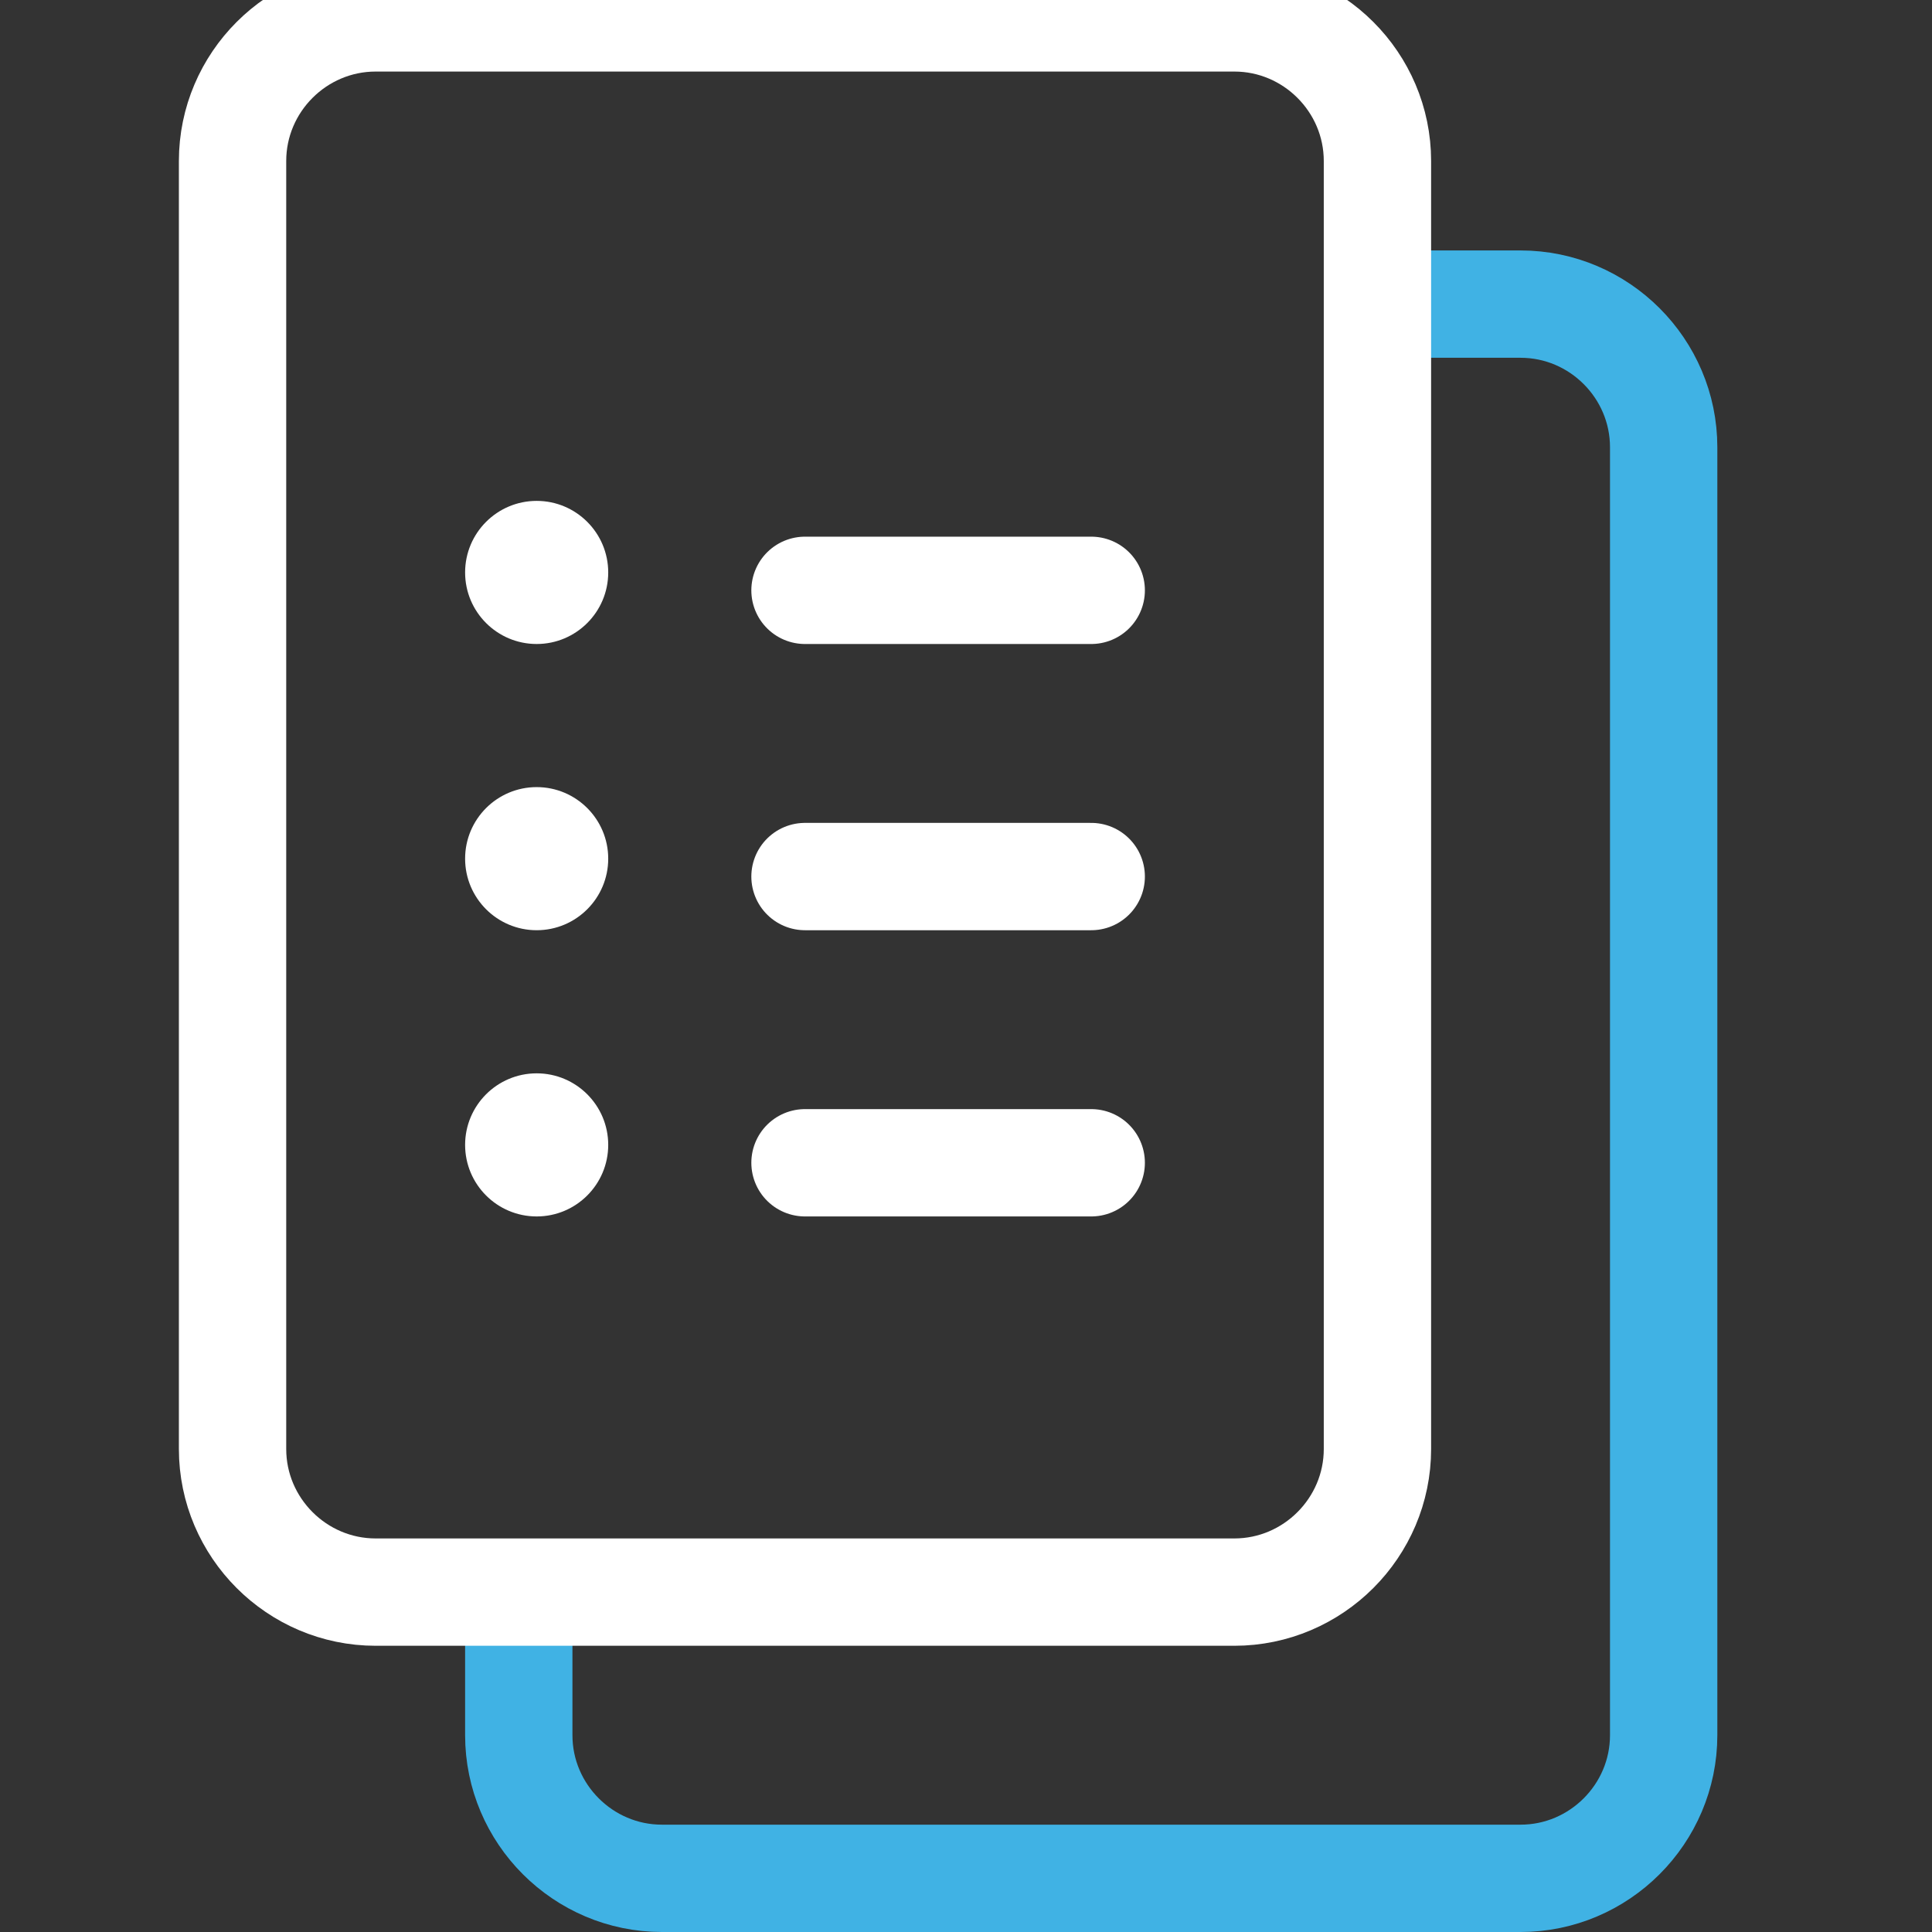 <?xml version="1.0" encoding="UTF-8"?>
<svg width="54px" height="54px" viewBox="0 0 54 54" version="1.1" xmlns="http://www.w3.org/2000/svg" xmlns:xlink="http://www.w3.org/1999/xlink">
    <rect x="0" y="0" width="54" height="54" fill="#333333" stroke="none"/>
    <!-- Generator: Sketch 51.1 (57501) - http://www.bohemiancoding.com/sketch -->
    <title>icon/54-cao</title>
    <desc>Created with Sketch.</desc>
    <defs></defs>
    <g id="icon/54-cao" stroke="none" stroke-width="1" fill="none" fill-rule="evenodd">
        <path d="M38.5,8.5 L42.5,8.5 C44.7,8.5 46.5,10.3 46.5,12.5 L46.5,48.5 C46.5,50.7 44.7,52.5 42.5,52.5 L18.5,52.5 C16.3,52.5 14.5,50.7 14.5,48.5 L14.5,44.5 L33.25,44.5 C33.25,44.5 38.402,45.303 38.402,39.348 C38.402,33.394 38.5,8.5 38.5,8.5 Z" id="Stroke-8752" fill-opacity="0.35" fill="transparent"></path>
        <path d="M38.5,8.5 L42.5,8.5 C44.7,8.5 46.5,10.3 46.5,12.5 L46.5,48.5 C46.5,50.7 44.7,52.5 42.5,52.5 L18.5,52.5 C16.3,52.5 14.5,50.7 14.5,48.5 L14.5,44.5" id="Stroke-8752" stroke="#40B2E4" stroke-width="3"></path>
        <path d="M34.5,44.5 L10.5,44.5 C8.3,44.5 6.5,42.7 6.5,40.5 L6.5,4.5 C6.5,2.3 8.3,0.5 10.5,0.5 L34.5,0.5 C36.7,0.5 38.5,2.3 38.5,4.5 L38.5,40.5 C38.5,42.7 36.7,44.5 34.5,44.5 L34.5,44.5 Z" id="Stroke-8754" stroke="#ffffff" stroke-width="3"></path>
        <path d="M17,16 C17,17.104 16.104,18 15,18 C13.896,18 13,17.104 13,16 C13,14.896 13.896,14 15,14 C16.104,14 17,14.896 17,16" id="Fill-8756" fill="#ffffff"></path>
        <path d="M17,24 C17,25.104 16.104,26 15,26 C13.896,26 13,25.104 13,24 C13,22.896 13.896,22 15,22 C16.104,22 17,22.896 17,24" id="Fill-8758" fill="#ffffff"></path>
        <path d="M17,32 C17,33.104 16.104,34 15,34 C13.896,34 13,33.104 13,32 C13,30.896 13.896,30 15,30 C16.104,30 17,30.896 17,32" id="Fill-8760" fill="#ffffff"></path>
        <path d="M22.5,16.5 L30.5,16.5" id="Stroke-8762" stroke="#ffffff" stroke-width="3" stroke-linecap="round"></path>
        <path d="M22.5,24.5 L30.5,24.5" id="Stroke-8764" stroke="#ffffff" stroke-width="3" stroke-linecap="round"></path>
        <path d="M22.5,32.5 L30.5,32.5" id="Stroke-8766" stroke="#ffffff" stroke-width="3" stroke-linecap="round"></path>
    </g>
</svg>